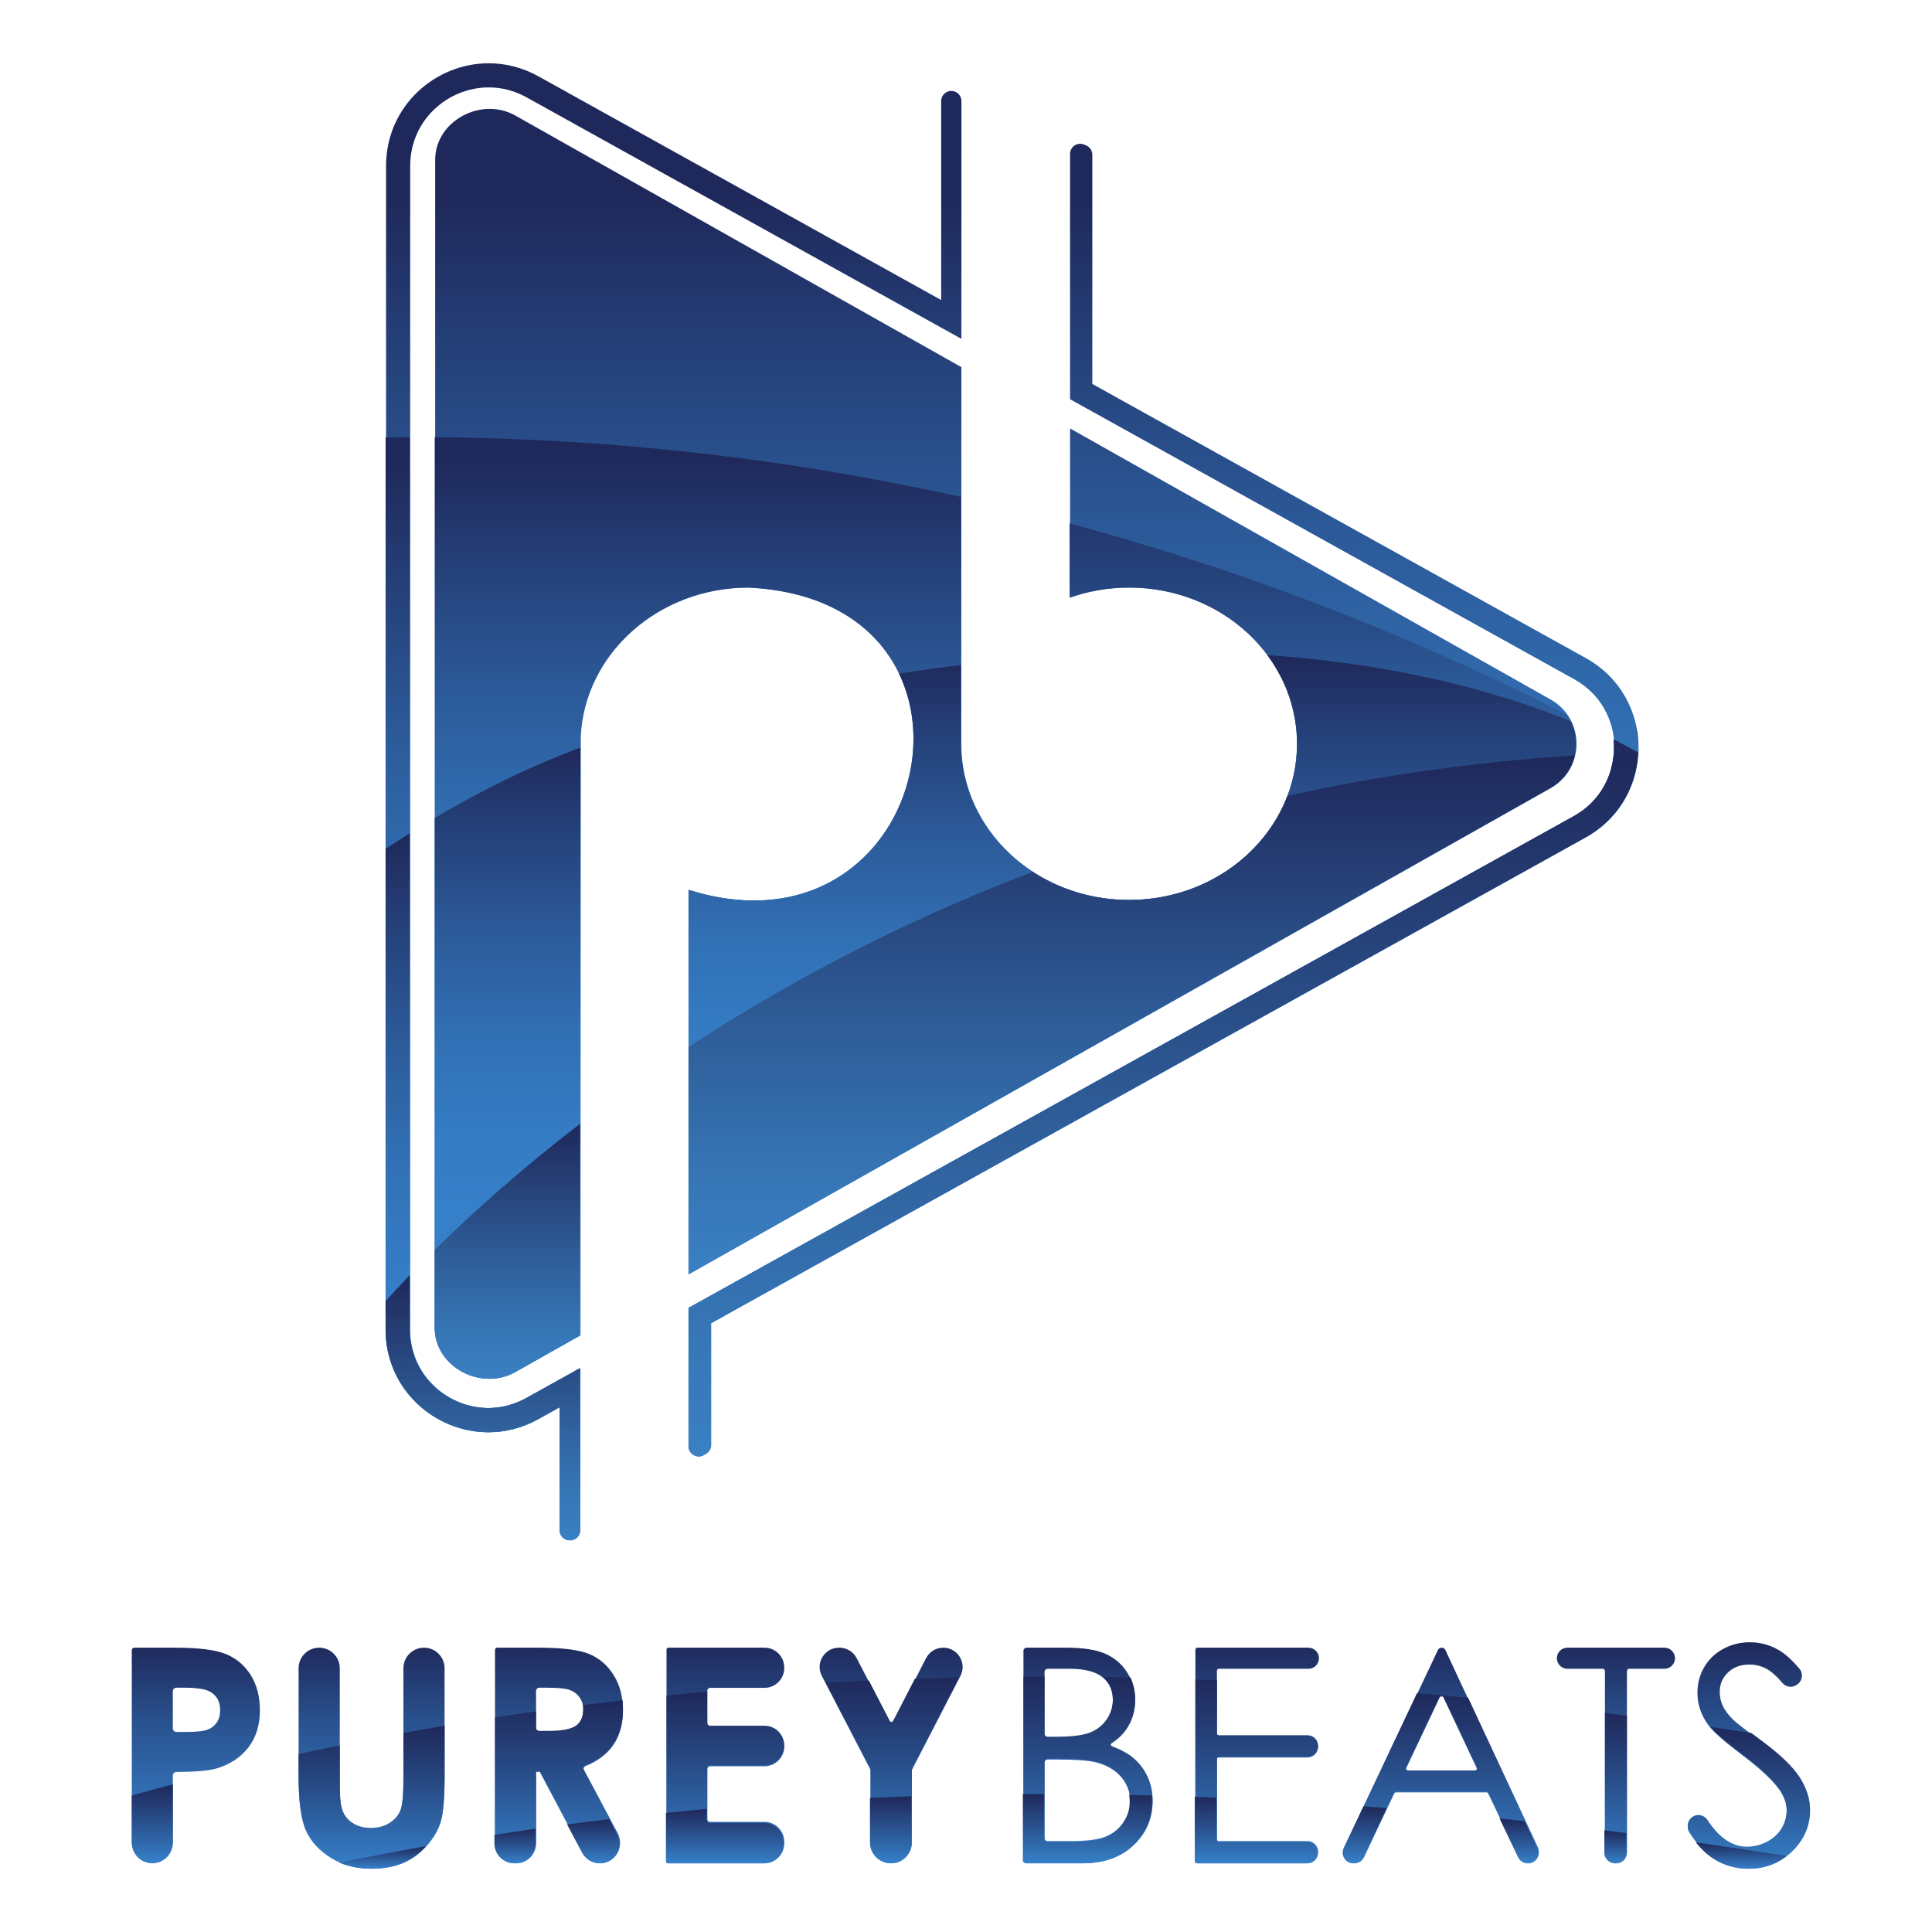 <?xml version="1.0" encoding="UTF-8"?>
<svg id="Layer_4" data-name="Layer 4" xmlns="http://www.w3.org/2000/svg" xmlns:xlink="http://www.w3.org/1999/xlink" viewBox="0 0 4000 4000">
  <defs>
    <style>
      .cls-1 {
        fill: url(#linear-gradient-2);
      }

      .cls-2 {
        fill: url(#linear-gradient-17);
      }

      .cls-3 {
        fill: url(#linear-gradient-15);
      }

      .cls-4 {
        fill: url(#linear-gradient-18);
      }

      .cls-5 {
        fill: url(#linear-gradient-28);
      }

      .cls-6 {
        fill: url(#linear-gradient-14);
      }

      .cls-7 {
        fill: url(#linear-gradient-36);
      }

      .cls-8 {
        fill: url(#linear-gradient-20);
      }

      .cls-9 {
        fill: url(#linear-gradient-6);
      }

      .cls-10 {
        fill: url(#linear-gradient-35);
      }

      .cls-11 {
        fill: url(#linear-gradient-32);
      }

      .cls-12 {
        fill: url(#linear-gradient-11);
      }

      .cls-13 {
        fill: url(#linear-gradient-10);
      }

      .cls-14 {
        fill: url(#linear-gradient-37);
      }

      .cls-15 {
        fill: url(#linear-gradient-16);
      }

      .cls-16 {
        fill: url(#linear-gradient-31);
      }

      .cls-17 {
        fill: url(#linear-gradient-21);
      }

      .cls-18 {
        fill: url(#linear-gradient-25);
      }

      .cls-19 {
        fill: url(#linear-gradient-5);
      }

      .cls-20 {
        fill: url(#linear-gradient-34);
      }

      .cls-21 {
        fill: url(#linear-gradient-7);
      }

      .cls-22 {
        fill: url(#linear-gradient-24);
      }

      .cls-23 {
        fill: url(#linear-gradient-9);
      }

      .cls-24 {
        fill: url(#linear-gradient-22);
      }

      .cls-25 {
        fill: url(#linear-gradient-3);
      }

      .cls-26 {
        fill: url(#linear-gradient);
      }

      .cls-27 {
        fill: url(#linear-gradient-27);
      }

      .cls-28 {
        fill: url(#linear-gradient-33);
      }

      .cls-29 {
        fill: url(#linear-gradient-38);
      }

      .cls-30 {
        fill: url(#linear-gradient-29);
      }

      .cls-31 {
        fill: url(#linear-gradient-30);
      }

      .cls-32 {
        fill: url(#linear-gradient-23);
      }

      .cls-33 {
        fill: url(#linear-gradient-19);
      }

      .cls-34 {
        fill: url(#linear-gradient-4);
      }

      .cls-35 {
        fill: url(#linear-gradient-8);
      }

      .cls-36 {
        fill: url(#linear-gradient-12);
      }

      .cls-37 {
        fill: url(#linear-gradient-13);
      }

      .cls-38 {
        fill: url(#linear-gradient-26);
      }
    </style>
    <linearGradient id="linear-gradient" x1="2010.14" y1="3400.13" x2="2010.14" y2="3869.01" gradientUnits="userSpaceOnUse">
      <stop offset="0" stop-color="#1f285a"/>
      <stop offset=".05" stop-color="#202e62"/>
      <stop offset=".35" stop-color="#29518e"/>
      <stop offset=".62" stop-color="#306aae"/>
      <stop offset=".85" stop-color="#347ac1"/>
      <stop offset="1" stop-color="#3680c9"/>
    </linearGradient>
    <linearGradient id="linear-gradient-2" x1="1157.34" y1="3520.2" x2="1157.34" y2="3855.46" gradientUnits="userSpaceOnUse">
      <stop offset="0" stop-color="#1f285a"/>
      <stop offset=".36" stop-color="#26457f"/>
      <stop offset="1" stop-color="#3680c9"/>
    </linearGradient>
    <linearGradient id="linear-gradient-3" x1="1501.8" y1="3502.12" x2="1501.8" xlink:href="#linear-gradient-2"/>
    <linearGradient id="linear-gradient-4" x1="769.34" y1="3572.76" x2="769.34" y2="3866.69" xlink:href="#linear-gradient-2"/>
    <linearGradient id="linear-gradient-5" x1="1847.77" y1="3473.14" x2="1847.77" xlink:href="#linear-gradient-2"/>
    <linearGradient id="linear-gradient-6" x1="315.32" y1="3694.27" x2="315.32" xlink:href="#linear-gradient-2"/>
    <linearGradient id="linear-gradient-7" x1="3345.62" y1="3546.44" x2="3345.62" xlink:href="#linear-gradient-2"/>
    <linearGradient id="linear-gradient-8" x1="2252.62" y1="3471.24" x2="2252.62" xlink:href="#linear-gradient-2"/>
    <linearGradient id="linear-gradient-9" x1="2983.51" y1="3505.46" x2="2983.51" xlink:href="#linear-gradient-2"/>
    <linearGradient id="linear-gradient-10" x1="3620.84" y1="3575.66" x2="3620.84" y2="3866.69" xlink:href="#linear-gradient-2"/>
    <linearGradient id="linear-gradient-11" x1="2601.93" y1="3477.06" x2="2601.93" xlink:href="#linear-gradient-2"/>
    <linearGradient id="linear-gradient-12" x1="1500.57" y1="3745.21" x2="1500.57" y2="3857.77" gradientUnits="userSpaceOnUse">
      <stop offset="0" stop-color="#1f285a"/>
      <stop offset="1" stop-color="#3680c9"/>
    </linearGradient>
    <linearGradient id="linear-gradient-13" x1="1843.96" y1="3718.95" x2="1843.96" xlink:href="#linear-gradient-12"/>
    <linearGradient id="linear-gradient-14" x1="1066.13" y1="3786.29" x2="1066.13" xlink:href="#linear-gradient-12"/>
    <linearGradient id="linear-gradient-15" x1="792.24" y1="3822.35" x2="792.24" y2="3869" xlink:href="#linear-gradient-12"/>
    <linearGradient id="linear-gradient-16" x1="3629.68" y1="3400.14" x2="3629.68" y2="3401.07" xlink:href="#linear-gradient-12"/>
    <linearGradient id="linear-gradient-17" x1="1228.26" y1="3766.41" x2="1228.26" xlink:href="#linear-gradient-12"/>
    <linearGradient id="linear-gradient-18" x1="3144.68" y1="3764.86" x2="3144.68" xlink:href="#linear-gradient-12"/>
    <linearGradient id="linear-gradient-19" x1="3344.39" y1="3789.52" x2="3344.39" xlink:href="#linear-gradient-12"/>
    <linearGradient id="linear-gradient-20" x1="3604.97" y1="3814.56" x2="3604.97" y2="3869" xlink:href="#linear-gradient-12"/>
    <linearGradient id="linear-gradient-21" x1="2825.44" y1="3739.72" x2="2825.44" xlink:href="#linear-gradient-12"/>
    <linearGradient id="linear-gradient-22" x1="2251.39" y1="3714.33" x2="2251.39" xlink:href="#linear-gradient-12"/>
    <linearGradient id="linear-gradient-23" x1="2600.7" y1="3720.14" x2="2600.7" xlink:href="#linear-gradient-12"/>
    <linearGradient id="linear-gradient-24" x1="2095.91" y1="130.99" x2="2095.91" y2="3189.12" gradientUnits="userSpaceOnUse">
      <stop offset=".09" stop-color="#1f285a"/>
      <stop offset=".18" stop-color="#243d75"/>
      <stop offset=".32" stop-color="#2c5a99"/>
      <stop offset=".46" stop-color="#316fb3"/>
      <stop offset=".58" stop-color="#347bc3"/>
      <stop offset=".67" stop-color="#3680c9"/>
    </linearGradient>
    <linearGradient id="linear-gradient-25" x1="3389.81" y1="1509.37" x2="3389.81" y2="1557.61" gradientUnits="userSpaceOnUse">
      <stop offset=".02" stop-color="#1f285a"/>
      <stop offset=".12" stop-color="#243d75"/>
      <stop offset=".27" stop-color="#2c5a99"/>
      <stop offset=".41" stop-color="#316fb3"/>
      <stop offset=".53" stop-color="#347bc3"/>
      <stop offset=".63" stop-color="#3680c9"/>
    </linearGradient>
    <linearGradient id="linear-gradient-26" x1="999.58" y1="905.07" x2="999.58" y2="3188.94" xlink:href="#linear-gradient-25"/>
    <linearGradient id="linear-gradient-27" x1="2081.54" y1="905.22" x2="2081.54" y2="2854.48" xlink:href="#linear-gradient-25"/>
    <linearGradient id="linear-gradient-28" x1="2408.41" y1="1530.29" x2="2408.41" y2="3015.1" xlink:href="#linear-gradient-25"/>
    <linearGradient id="linear-gradient-29" x1="1050.8" y1="1547.95" x2="1050.8" y2="2854.66" gradientUnits="userSpaceOnUse">
      <stop offset="0" stop-color="#1f285a"/>
      <stop offset=".11" stop-color="#243d75"/>
      <stop offset=".29" stop-color="#2c5a99"/>
      <stop offset=".45" stop-color="#316fb3"/>
      <stop offset=".6" stop-color="#347bc3"/>
      <stop offset=".72" stop-color="#3680c9"/>
    </linearGradient>
    <linearGradient id="linear-gradient-30" x1="999.58" y1="1725.18" x2="999.58" y2="3189.12" xlink:href="#linear-gradient-29"/>
    <linearGradient id="linear-gradient-31" x1="3389.81" y1="1509.55" x2="3389.81" y2="1557.79" xlink:href="#linear-gradient-29"/>
    <linearGradient id="linear-gradient-32" x1="2344.28" y1="1356.27" x2="2344.28" y2="2638.08" xlink:href="#linear-gradient-29"/>
    <linearGradient id="linear-gradient-33" x1="2408.41" y1="1532.62" x2="2408.41" y2="3015.27" xlink:href="#linear-gradient-29"/>
    <linearGradient id="linear-gradient-34" x1="999.58" y1="2640.24" x2="999.58" y2="3188.94" gradientUnits="userSpaceOnUse">
      <stop offset="0" stop-color="#1f285a"/>
      <stop offset=".08" stop-color="#213064"/>
      <stop offset=".5" stop-color="#2e5b96"/>
      <stop offset=".82" stop-color="#3676b6"/>
      <stop offset="1" stop-color="#3a80c2"/>
    </linearGradient>
    <linearGradient id="linear-gradient-35" x1="3389.81" y1="1509.37" x2="3389.81" y2="1557.61" xlink:href="#linear-gradient-34"/>
    <linearGradient id="linear-gradient-36" x1="2342.9" y1="1564.06" x2="2342.9" y2="2637.9" xlink:href="#linear-gradient-34"/>
    <linearGradient id="linear-gradient-37" x1="1050.57" y1="2326.58" x2="1050.57" y2="2854.48" xlink:href="#linear-gradient-34"/>
    <linearGradient id="linear-gradient-38" x1="2408.41" y1="1557.82" x2="2408.41" y2="3015.09" xlink:href="#linear-gradient-34"/>
  </defs>
  <path class="cls-26" d="M272.84,3416.73c0-2.97,2.41-5.38,5.38-5.38h84.76c48.76,0,83.91,4.5,105.46,13.51,21.55,9.01,38.54,23.57,50.99,43.7,12.44,20.13,18.66,44.26,18.66,72.38,0,31.16-8.15,57.05-24.43,77.69-16.29,20.64-38.39,35.01-66.31,43.09-15.43,4.39-42.81,6.7-82.1,6.96-4.1,.03-7.42,3.35-7.42,7.46v139.15c0,23.47-19.02,42.49-42.49,42.49h0c-23.47,0-42.49-19.02-42.49-42.49v-398.56Zm84.98,161.67c0,4.12,3.34,7.46,7.46,7.46h19.55c21.24,0,36.01-1.52,44.31-4.57,8.29-3.04,14.82-8.07,19.57-15.07,4.75-7,7.13-15.48,7.13-25.43,0-17.26-6.68-29.84-20.03-37.76-9.71-5.89-27.72-8.83-54.02-8.83h-16.52c-4.12,0-7.46,3.34-7.46,7.46v76.74Zm303.03-167.05h0c23.55,0,42.64,19.09,42.64,42.64v246.05c0,24.87,2.17,42.45,6.52,52.76,4.35,10.31,11.53,18.55,21.55,24.71,10.02,6.16,22.1,9.25,36.27,9.25,14.97,0,27.87-3.43,38.69-10.31,10.82-6.87,18.31-15.62,22.46-26.23,4.14-10.61,6.22-30.88,6.22-60.8v-235.43c0-23.55,19.09-42.64,42.64-42.64h0c23.55,0,42.64,19.09,42.64,42.64v223.52c0,44.92-2.53,76.08-7.59,93.47-5.06,17.4-14.72,34.19-28.98,50.38-14.26,16.19-30.7,28.18-49.32,35.96-18.62,7.79-40.26,11.68-64.95,11.68-32.37,0-60.55-7.44-84.52-22.31-23.98-14.87-41.12-33.48-51.44-55.84-10.32-22.35-15.48-60.14-15.48-113.35v-223.52c0-23.55,19.09-42.64,42.64-42.64Zm364.03,4.39c0-2.42,1.97-4.39,4.39-4.39h85.64c49.31,0,84.42,4.4,105.34,13.2,20.92,8.8,37.74,23.42,50.47,43.85,12.73,20.44,19.1,44.61,19.1,72.53,0,29.34-7.03,53.87-21.09,73.59-12.88,18.08-31.75,32.12-56.61,42.12-3.69,1.48-5.23,5.88-3.37,9.39l70.06,131.49c14.54,27.29-5.24,60.24-36.16,60.24h0c-15.16,0-29.08-8.37-36.19-21.76l-88.83-167.31h-7.78v148.1c0,22.63-18.34,40.97-40.97,40.97h-3.03c-22.63,0-40.97-18.34-40.97-40.97v-401.06Zm84.98,163.38c0,3.72,3.01,6.73,6.73,6.73h19.89c27.02,0,45.63-3.55,55.82-10.65,10.19-7.1,15.28-18.88,15.28-35.32,0-9.74-2.52-18.21-7.56-25.42-5.05-7.21-11.8-12.38-20.27-15.53-8.47-3.15-24-4.72-46.59-4.72h-16.56c-3.72,0-6.73,3.01-6.73,6.73v78.19Zm273.98-167.77h199c22.54,0,40.82,18.28,40.82,40.82v1.52c0,22.54-18.28,40.82-40.82,40.82h-112.55c-3.29,0-5.96,2.67-5.96,5.96v68.8c0,3.29,2.67,5.96,5.96,5.96h112.55c22.54,0,40.82,18.28,40.82,40.82h0c0,22.54-18.28,40.82-40.82,40.82h-112.55c-3.29,0-5.96,2.67-5.96,5.96v105.52c0,3.29,2.67,5.96,5.96,5.96h112.55c22.54,0,40.82,18.28,40.82,40.82v1.82c0,22.54-18.28,40.82-40.82,40.82h-199c-2.14,0-3.88-1.74-3.88-3.88v-438.66c0-2.14,1.74-3.88,3.88-3.88Zm353.15,0h1.06c14.95,0,28.65,8.33,35.53,21.6l68.59,132.26c1.47,2.83,5.51,2.82,6.97,0l68.23-132.18c6.87-13.31,20.59-21.67,35.57-21.67h0c29.98,0,49.32,31.74,35.57,58.38l-100.08,193.88c-.29,.56-.44,1.17-.44,1.8v149.57c0,23.63-19.16,42.79-42.79,42.79h0c-23.63,0-42.79-19.16-42.79-42.79v-149.57c0-.63-.15-1.25-.44-1.81l-100.51-193.81c-13.82-26.64,5.52-58.45,35.53-58.45Zm381.95,6.63c0-3.66,2.97-6.63,6.63-6.63h81.38c35.4,0,62.62,4.2,81.64,12.59,19.02,8.4,34.04,21.3,45.07,38.69,11.02,17.4,16.54,36.72,16.54,57.97,0,19.83-4.83,37.89-14.5,54.17-8.17,13.77-19.58,25.33-34.22,34.69-3.21,2.05-2.65,6.89,.91,8.25,18.74,7.13,33.5,15.27,44.29,24.44,12.51,10.62,22.24,23.47,29.2,38.54,6.96,15.07,10.44,31.41,10.44,49.01,0,35.81-13.1,66.11-39.3,90.89-26.2,24.79-61.36,37.18-105.46,37.18h-115.98c-3.66,0-6.63-2.97-6.63-6.63v-433.16Zm43.7,43.53v130.02c0,3.57,2.89,6.46,6.46,6.46h19.08c31.02,0,53.83-2.88,68.43-8.65,14.6-5.77,26.16-14.87,34.67-27.31,8.52-12.44,12.78-26.25,12.78-41.43,0-20.43-7.15-36.47-21.44-48.1-14.29-11.63-37.05-17.45-68.28-17.45h-45.24c-3.57,0-6.46,2.89-6.46,6.46Zm0,187.86v158.24c0,3.57,2.89,6.46,6.46,6.46h48.87c32.63,0,56.54-3.19,71.75-9.56,15.2-6.37,27.41-16.34,36.63-29.89,9.22-13.55,13.83-28.22,13.83-44.01,0-19.83-6.48-37.13-19.45-51.9-12.96-14.77-30.78-24.89-53.47-30.35-15.21-3.64-41.67-5.46-79.38-5.46h-18.78c-3.57,0-6.46,2.89-6.46,6.46Zm316.5-238.02h229.77c12.07,0,21.85,9.78,21.85,21.85h0c0,12.07-9.78,21.85-21.85,21.85h-185.53c-2.13,0-3.85,1.72-3.85,3.85v132.21c0,2.13,1.72,3.85,3.85,3.85h183.71c12.07,0,21.85,9.78,21.85,21.85h0c0,12.07-9.78,21.85-21.85,21.85h-183.71c-2.13,0-3.85,1.72-3.85,3.85v167.72c0,2.13,1.72,3.85,3.85,3.85h183.71c12.07,0,21.85,9.78,21.85,21.85h0c0,12.07-9.78,21.85-21.85,21.85h-227.95c-2.33,0-4.21-1.89-4.21-4.21v-438c0-2.33,1.89-4.21,4.21-4.21Zm513.42,4.96l191.34,410.3c6.77,14.52-3.83,31.16-19.85,31.16h0c-8.44,0-16.12-4.85-19.76-12.46l-63.02-131.84c-.76-1.58-2.35-2.59-4.1-2.59h-186.57c-1.76,0-3.36,1.01-4.11,2.6l-62.38,131.75c-3.62,7.65-11.33,12.53-19.8,12.53h-1.34c-16.07,0-26.67-16.73-19.8-31.26l193.83-410.24c1.42-3.01,4.45-4.93,7.77-4.93h0c3.34,0,6.38,1.94,7.79,4.96Zm-12.07,98.59l-69.3,146.39c-1.43,3.02,.77,6.5,4.11,6.5h138.26c3.34,0,5.54-3.47,4.12-6.49l-68.96-146.39c-1.64-3.48-6.58-3.48-8.23,0Zm242.83-81.7h0c0-12.07,9.78-21.85,21.85-21.85h200.91c12.07,0,21.85,9.78,21.85,21.85h0c0,12.07-9.78,21.85-21.85,21.85h-72.94c-2.63,0-4.76,2.13-4.76,4.76v376.12c0,12.07-9.78,21.85-21.85,21.85h-1.82c-12.07,0-21.85-9.78-21.85-21.85v-376.12c0-2.63-2.13-4.76-4.76-4.76h-72.94c-12.07,0-21.85-9.78-21.85-21.85Zm281.7,330.09h0c10.2-6.12,23.42-3.09,29.92,6.87,24.11,36.96,51.34,55.45,81.69,55.45,14.97,0,29.03-3.49,42.19-10.47,13.15-6.98,23.16-16.34,30.04-28.07,6.88-11.73,10.32-24.17,10.32-37.33,0-14.97-5.06-29.64-15.17-44.01-13.96-19.83-39.45-43.7-76.48-71.62-37.23-28.12-60.39-48.45-69.5-61-15.78-21.04-23.67-43.8-23.67-68.28,0-19.42,4.65-37.12,13.96-53.11,9.3-15.98,22.41-28.58,39.3-37.78,16.89-9.2,35.25-13.81,55.08-13.81,21.04,0,40.71,5.21,59.03,15.63,13.99,7.97,28.61,21.04,43.85,39.23,8.11,9.69,6.45,24.21-3.62,31.85l-1.32,1c-9.36,7.1-22.64,5.65-30.25-3.3-11.29-13.27-21.26-22.49-29.9-27.66-11.84-7.08-24.73-10.62-38.69-10.62-18.01,0-32.73,5.46-44.16,16.39-11.43,10.93-17.15,24.38-17.15,40.36,0,9.71,2.02,19.12,6.07,28.22,4.05,9.1,11.43,19.02,22.15,29.74,5.87,5.67,25.08,20.54,57.66,44.61,38.64,28.53,65.14,53.92,79.51,76.17,14.36,22.26,21.55,44.61,21.55,67.07,0,32.37-12.29,60.5-36.87,84.37-24.58,23.88-54.47,35.81-89.68,35.81-27.11,0-51.7-7.24-73.75-21.7-17.55-11.51-34.01-29.21-49.38-53.08-6.75-10.49-3.44-24.51,7.26-30.93Z"/>
  <g>
    <path class="cls-1" d="M1212.11,3654.34c24.86-10.01,43.73-24.05,56.61-42.12,14.06-19.73,21.09-44.26,21.09-73.59,0-6.34-.35-12.47-1-18.42-27.21,3.14-54.47,6.45-81.78,9.93,.35,2.39,.54,4.86,.54,7.43,0,16.44-5.09,28.22-15.28,35.32-10.19,7.1-28.79,10.65-55.82,10.65h-19.89c-3.72,0-6.73-3.01-6.73-6.73v-33.6c-28.28,4.01-56.6,8.21-84.98,12.59v258.69c0,22.63,18.34,40.97,40.97,40.97h3.03c22.63,0,40.97-18.34,40.97-40.97v-148.1h7.78l88.83,167.31c7.11,13.39,21.03,21.76,36.19,21.76h0c30.92,0,50.7-32.95,36.16-60.24l-70.06-131.49c-1.87-3.51-.32-7.9,3.37-9.39Z"/>
    <path class="cls-25" d="M1582.83,3572.91h-112.55c-3.29,0-5.96-2.67-5.96-5.96v-64.83c-28.06,2.54-56.18,5.26-84.37,8.14v341.31c0,2.14,1.74,3.88,3.88,3.88h199c22.54,0,40.82-18.28,40.82-40.82v-1.82c0-22.54-18.28-40.82-40.82-40.82h-112.55c-3.29,0-5.96-2.67-5.96-5.96v-105.52c0-3.29,2.67-5.96,5.96-5.96h112.55c22.54,0,40.82-18.28,40.82-40.82h0c0-22.54-18.28-40.82-40.82-40.82Z"/>
    <path class="cls-34" d="M835.19,3587.87v99.23c0,29.92-2.08,50.19-6.22,60.8-4.15,10.61-11.64,19.36-22.46,26.23-10.83,6.88-23.72,10.31-38.69,10.31-14.16,0-26.25-3.08-36.27-9.25-10.01-6.16-17.2-14.41-21.55-24.71-4.35-10.31-6.52-27.9-6.52-52.76v-84.24c-28.39,5.82-56.82,11.85-85.28,18.08v43.63c0,53.21,5.16,91,15.48,113.35,10.32,22.36,27.47,40.97,51.44,55.84,23.98,14.87,52.15,22.31,84.52,22.31,24.68,0,46.33-3.9,64.95-11.68,18.61-7.79,35.05-19.77,49.32-35.96,14.26-16.18,23.92-32.98,28.98-50.38,5.05-17.4,7.59-48.56,7.59-93.47v-102.42c-28.38,4.84-56.81,9.87-85.28,15.11Z"/>
    <path class="cls-19" d="M1894.16,3475.65l-45.03,87.23c-1.46,2.83-5.51,2.83-6.97,0l-43.29-83.48c-29.54,1.35-59.16,2.87-88.86,4.57l91.95,177.31c.29,.56,.44,1.18,.44,1.81v149.57c0,23.63,19.16,42.79,42.79,42.79h0c23.63,0,42.79-19.16,42.79-42.79v-149.57c0-.63,.15-1.24,.44-1.8l97.12-188.15c-30.36,.66-60.82,1.5-91.38,2.52Z"/>
    <path class="cls-9" d="M272.84,3717.27v95.7c0,23.47,19.02,42.49,42.49,42.49h0c23.47,0,42.49-19.02,42.49-42.49v-118.7c-28.3,7.45-56.63,15.11-84.98,22.99Z"/>
    <path class="cls-21" d="M3322.86,3546.44v287.17c0,12.07,9.78,21.85,21.85,21.85h1.82c12.07,0,21.85-9.78,21.85-21.85v-281.44c-15.12-1.93-30.29-3.84-45.52-5.73Z"/>
    <path class="cls-35" d="M2346.67,3639.83c-10.79-9.16-25.55-17.31-44.29-24.44-3.56-1.35-4.12-6.19-.91-8.25,14.64-9.36,26.05-20.92,34.22-34.69,9.66-16.28,14.5-34.34,14.5-54.17,0-16.16-3.2-31.2-9.58-45.13-18.52-.39-37.09-.73-55.71-1,12.76,11.45,19.16,26.83,19.16,46.14,0,15.17-4.26,28.98-12.78,41.43s-20.08,21.55-34.67,27.31c-14.6,5.77-37.41,8.65-68.43,8.65h-19.08c-3.57,0-6.46-2.89-6.46-6.46v-117.98c-14.54,0-29.11,.04-43.7,.11v377.48c0,3.66,2.97,6.63,6.63,6.63h115.98c44.1,0,79.26-12.39,105.46-37.18,26.2-24.78,39.3-55.08,39.3-90.89,0-17.6-3.48-33.94-10.44-49.01-6.96-15.07-16.69-27.92-29.2-38.54Zm-20.32,132.47c-9.22,13.56-21.43,23.52-36.63,29.89-15.2,6.37-39.12,9.56-71.75,9.56h-48.87c-3.57,0-6.46-2.89-6.46-6.46v-158.24c0-3.57,2.89-6.46,6.46-6.46h18.78c37.71,0,64.17,1.82,79.38,5.46,22.69,5.46,40.51,15.58,53.47,30.35,12.96,14.77,19.45,32.07,19.45,51.9,0,15.78-4.61,30.45-13.83,44.01Z"/>
    <path class="cls-23" d="M3039.74,3515.16c-18.1-1.75-36.26-3.46-54.49-5.13,1.42,.2,2.76,1.05,3.47,2.56l68.96,146.39c1.42,3.02-.78,6.49-4.12,6.49h-138.27c-3.34,0-5.54-3.48-4.11-6.5l69.3-146.39c.91-1.91,2.81-2.77,4.62-2.57-17.06-1.56-34.18-3.08-51.35-4.56l-150.59,318.74c-6.86,14.53,3.73,31.26,19.8,31.26h1.34c8.47,0,16.17-4.88,19.8-12.53l62.38-131.75c.75-1.59,2.35-2.6,4.11-2.6h186.57c1.75,0,3.35,1.01,4.1,2.59l63.02,131.84c3.64,7.61,11.32,12.46,19.76,12.46,16.02,0,26.62-16.64,19.85-31.16l-144.17-309.14Z"/>
    <path class="cls-13" d="M3646.38,3603.26c-7.6-5.61-14.46-10.72-20.6-15.33-27.73-4.15-55.67-8.24-83.84-12.27,10.99,12.69,32.85,31.39,65.59,56.12,37.03,27.92,62.52,51.8,76.48,71.62,10.11,14.37,15.17,29.04,15.17,44.01,0,13.15-3.44,25.6-10.32,37.33-6.88,11.74-16.9,21.09-30.04,28.07-13.15,6.98-27.21,10.47-42.19,10.47-30.35,0-57.58-18.48-81.69-55.45-6.5-9.96-19.72-12.99-29.92-6.87-10.7,6.42-14.02,20.44-7.26,30.93,15.37,23.88,31.83,41.57,49.38,53.08,22.05,14.46,46.63,21.7,73.75,21.7,35.2,0,65.1-11.94,89.68-35.81,24.58-23.87,36.87-52,36.87-84.37,0-22.46-7.18-44.81-21.55-67.07-14.37-22.25-40.87-47.65-79.51-76.17Z"/>
    <path class="cls-12" d="M2707.09,3592.64h-183.71c-2.13,0-3.85-1.72-3.85-3.85v-109.98c-14.84-.62-29.71-1.2-44.61-1.75v374.19c0,2.33,1.89,4.21,4.21,4.21h227.95c12.07,0,21.85-9.78,21.85-21.85s-9.78-21.85-21.85-21.85h-183.71c-2.13,0-3.85-1.72-3.85-3.85v-167.72c0-2.13,1.72-3.85,3.85-3.85h183.71c12.07,0,21.85-9.78,21.85-21.85h0c0-12.07-9.78-21.85-21.85-21.85Z"/>
  </g>
  <g>
    <path class="cls-36" d="M1581.6,3774.32h-112.55c-3.29,0-5.96-2.67-5.96-5.96v-23.14c-28.06,2.54-56.18,5.26-84.37,8.14v100.54c0,2.14,1.74,3.88,3.88,3.88h199c22.54,0,40.82-18.28,40.82-40.82v-1.82c0-22.54-18.28-40.82-40.82-40.82Z"/>
    <path class="cls-37" d="M1801.17,3722.34v92.64c0,23.63,19.16,42.79,42.79,42.79h0c23.63,0,42.79-19.16,42.79-42.79v-96.03c-28.45,.97-56.97,2.1-85.58,3.39Z"/>
    <path class="cls-6" d="M1023.64,3798.88v17.92c0,22.63,18.34,40.97,40.97,40.97h3.03c22.63,0,40.97-18.34,40.97-40.97v-30.51c-28.28,4.01-56.6,8.21-84.98,12.59Z"/>
    <path class="cls-3" d="M702.71,3856.47c19.54,8.35,41.44,12.53,65.71,12.53s46.33-3.9,64.95-11.68c18.22-7.62,34.36-19.29,48.41-34.97-59.51,10.5-119.21,21.86-179.06,34.12Z"/>
    <path class="cls-15" d="M3636.76,3401.07c-4.65-.59-9.37-.89-14.17-.93l14.17,.93Z"/>
    <path class="cls-2" d="M1261,3766.41c-28.92,3.45-57.89,7.09-86.92,10.93l31.16,58.68c7.11,13.39,21.03,21.76,36.19,21.76h0c30.92,0,50.7-32.95,36.16-60.24l-16.58-31.12Z"/>
    <path class="cls-4" d="M3156.43,3770.35c-17.21-1.86-34.49-3.69-51.83-5.48l38.46,80.45c3.64,7.61,11.32,12.46,19.76,12.46h0c16.02,0,26.62-16.64,19.85-31.16l-26.24-56.27Z"/>
    <path class="cls-33" d="M3321.63,3789.52v46.4c0,12.07,9.78,21.85,21.85,21.85h1.82c12.07,0,21.85-9.78,21.85-21.85v-40.67c-15.12-1.93-30.29-3.84-45.52-5.73Z"/>
    <path class="cls-8" d="M3511.07,3814.56c11.09,13.87,22.71,24.79,34.84,32.75,22.05,14.46,46.63,21.7,73.75,21.7,30.36,0,56.76-8.88,79.22-26.64-61.48-9.56-124.1-18.87-187.81-27.81Z"/>
    <path class="cls-17" d="M2822.94,3739.72l-41.01,86.8c-6.86,14.53,3.73,31.26,19.8,31.26h1.34c8.47,0,16.17-4.88,19.8-12.53l48.2-101.8c-16-1.28-32.04-2.52-48.13-3.72Z"/>
    <path class="cls-24" d="M2337.73,3716.21c.81,4.64,1.22,9.45,1.22,14.41,0,15.78-4.61,30.45-13.83,44.01-9.22,13.56-21.43,23.52-36.63,29.89-15.2,6.37-39.12,9.56-71.75,9.56h-48.87c-3.57,0-6.46-2.89-6.46-6.46v-93.28c-14.54,0-29.11,.04-43.7,.11v136.7c0,3.66,2.97,6.63,6.63,6.63h115.98c44.1,0,79.26-12.39,105.46-37.18,26.2-24.78,39.3-55.08,39.3-90.89,0-4.2-.2-8.33-.6-12.38-15.55-.41-31.13-.78-46.75-1.11Z"/>
    <path class="cls-32" d="M2705.86,3814.07h-183.71c-2.13,0-3.85-1.72-3.85-3.85v-88.33c-14.84-.62-29.71-1.2-44.61-1.75v133.42c0,2.33,1.89,4.21,4.21,4.21h227.95c12.07,0,21.85-9.78,21.85-21.85s-9.78-21.85-21.85-21.85Z"/>
  </g>
  <g id="Layer_5" data-name="Layer 5">
    <g id="Layer_2" data-name="Layer 2">
      <path class="cls-22" d="M1990.46,760.12c-.07,378.99-.14,777.73-.14,779.92,0,178.64,155.79,323.45,347.98,323.45s347.98-144.81,347.98-323.45-155.79-323.45-347.98-323.45c-43.24,0-84.64,7.34-122.84,20.74v-350.29l994.94,561.2c71.49,40.33,71.49,143.28,0,183.61l-1783.94,1006.24v-795.58c508.59,159.69,672.98-599.49,123.59-625.91-186.11,0-338.1,135.82-347.51,306.64l-.72,1241.57-134.94,76.11c-70.26,39.63-165.9-11.14-165.9-91.8V330.98c0-80.67,95.64-131.44,165.9-91.8l923.58,520.95Zm1292.81,602.37l-1021.75-567.53V320.38c0-8.51-5.14-16.17-13.01-19.4l-4.13-1.69c-13.8-5.66-28.92,4.49-28.92,19.4v507.85l21.8,12.11,1021.75,567.53c26.97,14.98,48.06,35.72,62.68,61.64,13.65,24.2,20.87,51.98,20.87,80.33s-7.22,56.13-20.87,80.33c-14.62,25.92-35.71,46.66-62.68,61.64l-1810.74,1005.77-21.8,12.11v286.26c0,16.66,18.48,26.67,32.43,17.58l4.1-2.67c5.94-3.87,9.53-10.48,9.53-17.58v-252.01h0l1810.74-1005.77c145.67-80.91,145.67-290.4,0-371.31ZM1201.6,3168.11l.19-335.32-66.41,36.89-44.85,24.91c-24.77,13.76-51.22,20.74-78.6,20.74-20.91,0-41.5-4.08-61.18-12.12-19.49-7.96-37.04-19.37-52.18-33.9-15.39-14.77-27.46-32.03-35.88-51.28-8.9-20.36-13.42-42.36-13.42-65.4V343.67c0-23.05,4.51-45.05,13.42-65.41,8.42-19.26,20.49-36.51,35.88-51.29,15.14-14.53,32.69-25.94,52.18-33.9,19.68-8.04,40.26-12.12,61.18-12.11,27.39,0,53.84,6.98,78.61,20.74l833.84,463.16,66.1,36.72c.04-221.08,.08-384.5,.09-492.3,0-8.51-5.14-16.17-13.01-19.4h0c-13.8-5.66-28.92,4.49-28.92,19.4v411.9L1114.79,158.01c-33.38-18.54-68.59-27.02-102.87-27.02-111.07,0-212.63,88.94-212.63,212.68V2752.63c0,123.73,101.56,212.68,212.63,212.68,34.29,0,69.48-8.47,102.87-27.02l44.85-24.91v254.73c0,16.66,18.48,26.67,32.43,17.58h0c5.94-3.87,9.52-10.48,9.53-17.57Z"/>
      <g>
        <path class="cls-18" d="M3388.07,1509.37l3.25,48.24c.72-16.13-.36-32.32-3.25-48.24Z"/>
        <path class="cls-38" d="M1089.56,2894.42c-24.77,13.76-51.22,20.74-78.6,20.74-20.91,0-41.5-4.08-61.18-12.12-19.49-7.96-37.04-19.37-52.18-33.9-15.39-14.77-27.46-32.03-35.88-51.29-8.9-20.36-13.42-42.36-13.42-65.4V905.07c-16.77,.03-33.42,.15-49.97,.34v1847.04c0,123.73,101.56,212.68,212.63,212.68,34.29,0,69.48-8.47,102.87-27.02l44.85-24.91v254.73c0,16.66,18.48,26.67,32.43,17.58h0c5.94-3.87,9.52-10.48,9.53-17.57l.19-335.32-66.41,36.89-44.85,24.91Z"/>
        <path class="cls-27" d="M1425.51,1842.32v795.58l1783.94-1006.24c56.66-31.96,68.4-103.25,35.26-151.53-263.89-134.57-610.7-283.59-1030.2-396.24v153.25c38.2-13.4,79.6-20.74,122.84-20.74,192.18,0,347.98,144.81,347.98,323.45s-155.79,323.45-347.98,323.45-347.98-144.82-347.98-323.45c0-1.67,.04-233.33,.09-511.1-141.86-31.44-290.93-58.27-446.91-78.84-227.26-29.98-442.37-43.12-642.52-44.7v1843.7c0,80.67,95.64,131.44,165.9,91.8l134.94-76.11,.72-1241.57c9.41-170.82,161.4-306.64,347.51-306.64,549.39,26.42,385,785.6-123.59,625.91Z"/>
        <path class="cls-5" d="M3340.63,1530.29c.62,5.85,.96,11.75,.96,17.67,0,28.35-7.22,56.13-20.87,80.33-14.62,25.92-35.71,46.66-62.68,61.64l-1810.74,1005.77-21.8,12.11v286.26c0,16.66,18.48,26.67,32.43,17.58l4.1-2.67c5.94-3.87,9.53-10.48,9.53-17.58v-252.01h0l1810.74-1005.77c69.54-38.63,105.86-106.56,109-175.82-16.46-9.05-33.36-18.23-50.68-27.51Z"/>
      </g>
      <g>
        <path class="cls-30" d="M900.03,1693.57v1055.53c0,80.67,95.63,131.44,165.9,91.8l134.94-76.11,.7-1216.84c-102.36,37.91-203.36,87.43-301.54,145.62Z"/>
        <path class="cls-31" d="M1089.56,2894.6c-24.77,13.76-51.22,20.74-78.6,20.74-20.91,0-41.5-4.08-61.18-12.12-19.49-7.96-37.04-19.37-52.18-33.9-15.39-14.77-27.46-32.03-35.88-51.29-8.9-20.36-13.42-42.36-13.42-65.4V1725.18c-16.75,10.55-33.41,21.34-49.97,32.35v995.1c0,123.73,101.56,212.68,212.63,212.68,34.29,0,69.48-8.47,102.87-27.02l44.85-24.91v254.73c0,16.66,18.48,26.67,32.43,17.58,5.94-3.87,9.52-10.48,9.53-17.57l.19-335.32-66.41,36.89-44.85,24.91Z"/>
        <path class="cls-16" d="M3388.07,1509.55l3.25,48.24c.72-16.13-.36-32.32-3.25-48.24Z"/>
        <path class="cls-11" d="M3252.39,1493.5c-198.74-80.74-413.54-122.11-628.68-137.23,38.84,52.19,61.61,115.5,61.61,183.77,0,178.64-155.79,323.45-347.98,323.45s-347.98-144.82-347.98-323.45c0-.87,.01-63.85,.03-163.14-43.51,5.3-86.28,11.21-128.16,17.6,107.14,222.21-80.19,559.63-435.73,447.99v795.58l1783.94-1006.24c51.69-29.16,66-91.05,42.94-138.34Z"/>
        <path class="cls-28" d="M3340.86,1532.62c.48,5.14,.73,10.33,.73,15.53,0,28.35-7.22,56.13-20.87,80.33-14.62,25.92-35.71,46.66-62.68,61.64l-1810.74,1005.77-21.8,12.11v286.26c0,16.66,18.48,26.67,32.43,17.58l4.1-2.67c5.94-3.87,9.53-10.48,9.53-17.58v-252.01h0l1810.74-1005.77c69.54-38.63,105.86-106.56,109-175.82-16.67-8.78-33.49-17.23-50.45-25.36Z"/>
      </g>
      <g>
        <path class="cls-20" d="M1089.56,2894.42c-24.77,13.76-51.22,20.74-78.6,20.74-20.91,0-41.5-4.08-61.18-12.12-19.49-7.96-37.04-19.37-52.18-33.9-15.39-14.77-27.46-32.03-35.88-51.29-8.9-20.36-13.42-42.36-13.42-65.4v-112.21c-17.7,18.43-34.36,36.31-49.97,53.57v58.65c0,123.73,101.56,212.68,212.63,212.68,34.29,0,69.48-8.47,102.87-27.02l44.85-24.91v254.73c0,16.66,18.48,26.67,32.43,17.58h0c5.94-3.87,9.52-10.48,9.53-17.57l.19-335.32-66.41,36.89-44.85,24.91Z"/>
        <path class="cls-10" d="M3388.07,1509.37l3.25,48.24c.72-16.13-.36-32.32-3.25-48.24Z"/>
        <path class="cls-7" d="M3260.29,1564.06c-210.43,13.41-408.77,42.58-594.81,83.65-47.78,125.61-176.64,215.61-328.14,215.61-74.11,0-142.79-21.55-199.23-58.25-273.95,104.11-511.78,231.29-712.6,362.47v470.38l1783.94-1006.24c27.64-15.59,44.58-40.54,50.85-67.61Z"/>
        <path class="cls-14" d="M900.03,2587.85v161.07c0,80.67,95.64,131.44,165.9,91.8l134.94-76.11,.25-438.03c-118.41,90.98-218.87,180.18-301.09,261.27Z"/>
        <path class="cls-29" d="M3341.16,1559.71c-1.71,24.24-8.68,47.74-20.44,68.59-14.62,25.92-35.71,46.66-62.68,61.64l-1810.74,1005.77-21.8,12.11v286.26c0,16.66,18.48,26.67,32.43,17.58l4.1-2.67c5.94-3.87,9.53-10.48,9.53-17.58v-252.01h0l1810.74-1005.77c69.54-38.63,105.85-106.55,109-175.81-16.79,.53-33.5,1.16-50.15,1.89Z"/>
      </g>
    </g>
  </g>
</svg>